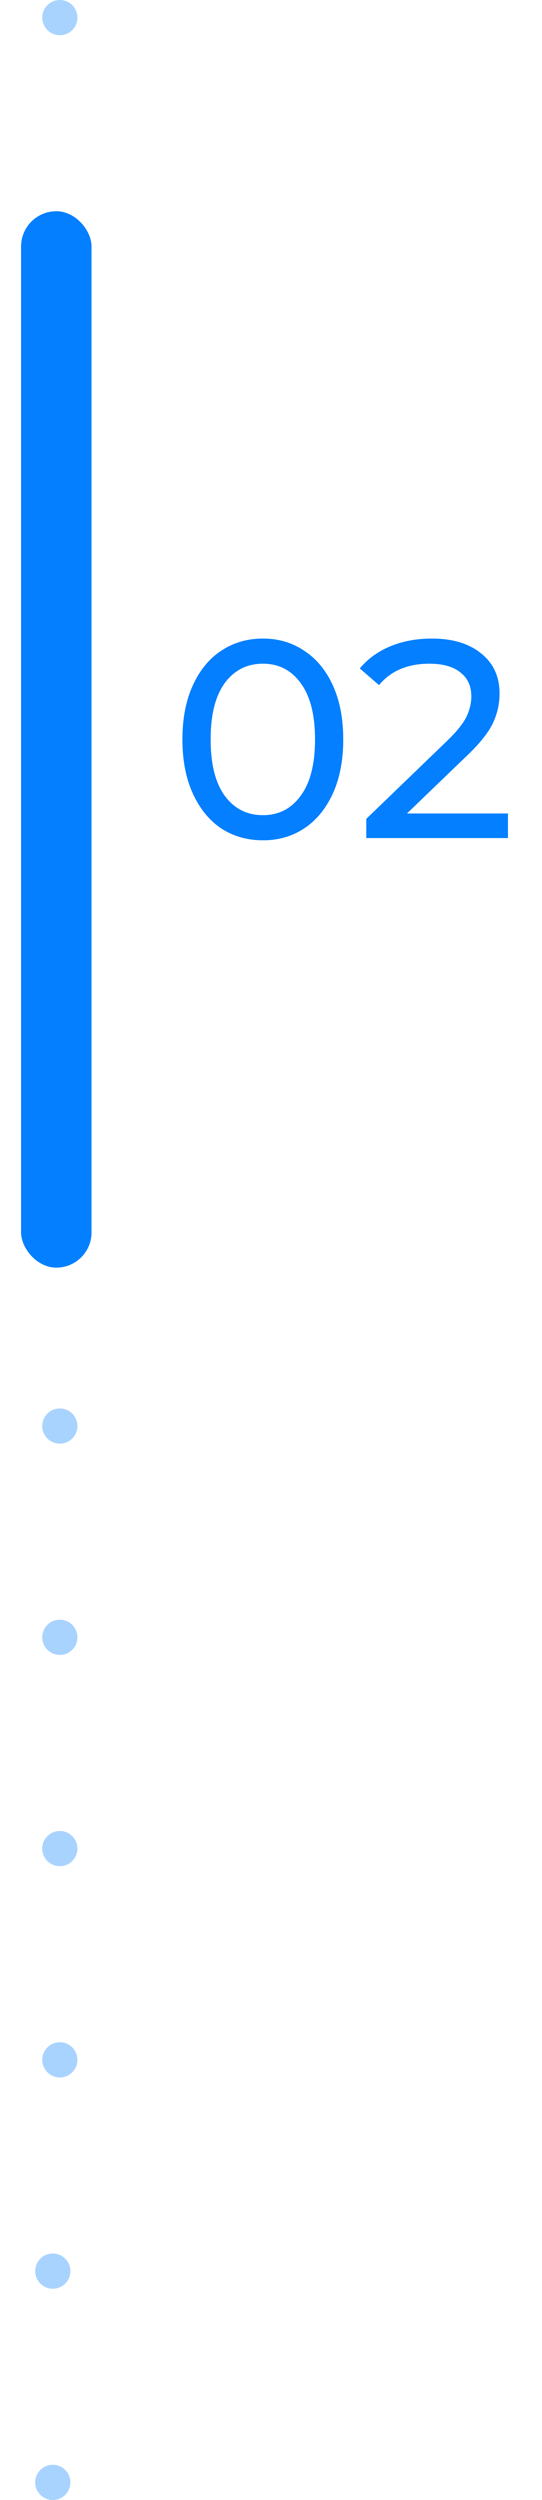 <?xml version="1.0" encoding="UTF-8"?> <svg xmlns="http://www.w3.org/2000/svg" width="77" height="355" viewBox="0 0 77 355" fill="none"> <g filter="url(#filter0_f_17_92)"> <rect x="3" y="30" width="10" height="150" rx="5" fill="#047FFF"></rect> </g> <rect x="3" y="30" width="10" height="150" rx="5" fill="#047FFF"></rect> <circle opacity="0.34" cx="8.5" cy="202.5" r="2.5" fill="#047FFF"></circle> <circle opacity="0.34" cx="8.5" cy="2.5" r="2.5" fill="#047FFF"></circle> <circle opacity="0.34" cx="8.5" cy="232.5" r="2.5" fill="#047FFF"></circle> <circle opacity="0.34" cx="8.5" cy="262.5" r="2.5" fill="#047FFF"></circle> <circle opacity="0.34" cx="8.5" cy="292.5" r="2.5" fill="#047FFF"></circle> <circle opacity="0.34" cx="7.5" cy="322.5" r="2.5" fill="#047FFF"></circle> <circle opacity="0.34" cx="7.5" cy="352.5" r="2.5" fill="#047FFF"></circle> <g filter="url(#filter1_f_17_92)"> <path d="M37.36 119.32C35.147 119.32 33.173 118.76 31.44 117.64C29.733 116.493 28.387 114.84 27.4 112.68C26.413 110.52 25.92 107.96 25.92 105C25.92 102.04 26.413 99.48 27.4 97.32C28.387 95.16 29.733 93.52 31.44 92.4C33.173 91.253 35.147 90.68 37.36 90.68C39.547 90.68 41.493 91.253 43.2 92.4C44.933 93.52 46.293 95.16 47.28 97.32C48.267 99.48 48.76 102.04 48.76 105C48.76 107.96 48.267 110.52 47.28 112.68C46.293 114.84 44.933 116.493 43.2 117.64C41.493 118.76 39.547 119.32 37.36 119.32ZM37.36 115.76C39.6 115.76 41.387 114.84 42.72 113C44.08 111.16 44.76 108.493 44.76 105C44.76 101.507 44.08 98.84 42.72 97C41.387 95.16 39.6 94.24 37.36 94.24C35.093 94.24 33.28 95.16 31.92 97C30.587 98.84 29.92 101.507 29.92 105C29.92 108.493 30.587 111.16 31.92 113C33.28 114.84 35.093 115.76 37.36 115.76ZM72.162 115.52V119H52.042V116.28L63.443 105.28C64.829 103.947 65.763 102.8 66.243 101.84C66.722 100.853 66.963 99.867 66.963 98.88C66.963 97.413 66.442 96.28 65.403 95.48C64.389 94.653 62.922 94.24 61.002 94.24C57.909 94.24 55.523 95.253 53.843 97.28L51.123 94.92C52.216 93.587 53.642 92.547 55.403 91.8C57.189 91.053 59.176 90.68 61.362 90.68C64.296 90.68 66.629 91.387 68.362 92.8C70.096 94.187 70.963 96.08 70.963 98.48C70.963 99.973 70.642 101.387 70.002 102.72C69.362 104.053 68.149 105.573 66.362 107.28L57.803 115.52H72.162Z" fill="#047FFF"></path> </g> <path d="M37.36 119.32C35.147 119.32 33.173 118.76 31.44 117.64C29.733 116.493 28.387 114.84 27.4 112.68C26.413 110.52 25.92 107.96 25.92 105C25.92 102.04 26.413 99.48 27.4 97.32C28.387 95.16 29.733 93.52 31.44 92.4C33.173 91.253 35.147 90.68 37.36 90.68C39.547 90.68 41.493 91.253 43.2 92.4C44.933 93.52 46.293 95.16 47.28 97.32C48.267 99.48 48.76 102.04 48.76 105C48.76 107.96 48.267 110.52 47.28 112.68C46.293 114.84 44.933 116.493 43.2 117.64C41.493 118.76 39.547 119.32 37.36 119.32ZM37.36 115.76C39.6 115.76 41.387 114.84 42.72 113C44.08 111.16 44.76 108.493 44.76 105C44.76 101.507 44.08 98.84 42.72 97C41.387 95.16 39.6 94.24 37.36 94.24C35.093 94.24 33.28 95.16 31.92 97C30.587 98.84 29.92 101.507 29.92 105C29.92 108.493 30.587 111.16 31.92 113C33.28 114.84 35.093 115.76 37.36 115.76ZM72.162 115.52V119H52.042V116.28L63.443 105.28C64.829 103.947 65.763 102.8 66.243 101.84C66.722 100.853 66.963 99.867 66.963 98.88C66.963 97.413 66.442 96.28 65.403 95.48C64.389 94.653 62.922 94.24 61.002 94.24C57.909 94.24 55.523 95.253 53.843 97.28L51.123 94.92C52.216 93.587 53.642 92.547 55.403 91.8C57.189 91.053 59.176 90.68 61.362 90.68C64.296 90.68 66.629 91.387 68.362 92.8C70.096 94.187 70.963 96.08 70.963 98.48C70.963 99.973 70.642 101.387 70.002 102.72C69.362 104.053 68.149 105.573 66.362 107.28L57.803 115.52H72.162Z" fill="#047FFF"></path> <defs> <filter id="filter0_f_17_92" x="0" y="27" width="16" height="156" filterUnits="userSpaceOnUse" color-interpolation-filters="sRGB"> <feFlood flood-opacity="0" result="BackgroundImageFix"></feFlood> <feBlend mode="normal" in="SourceGraphic" in2="BackgroundImageFix" result="shape"></feBlend> <feGaussianBlur stdDeviation="1.5" result="effect1_foregroundBlur_17_92"></feGaussianBlur> </filter> <filter id="filter1_f_17_92" x="21.92" y="86.68" width="54.242" height="36.64" filterUnits="userSpaceOnUse" color-interpolation-filters="sRGB"> <feFlood flood-opacity="0" result="BackgroundImageFix"></feFlood> <feBlend mode="normal" in="SourceGraphic" in2="BackgroundImageFix" result="shape"></feBlend> <feGaussianBlur stdDeviation="2" result="effect1_foregroundBlur_17_92"></feGaussianBlur> </filter> </defs> </svg> 